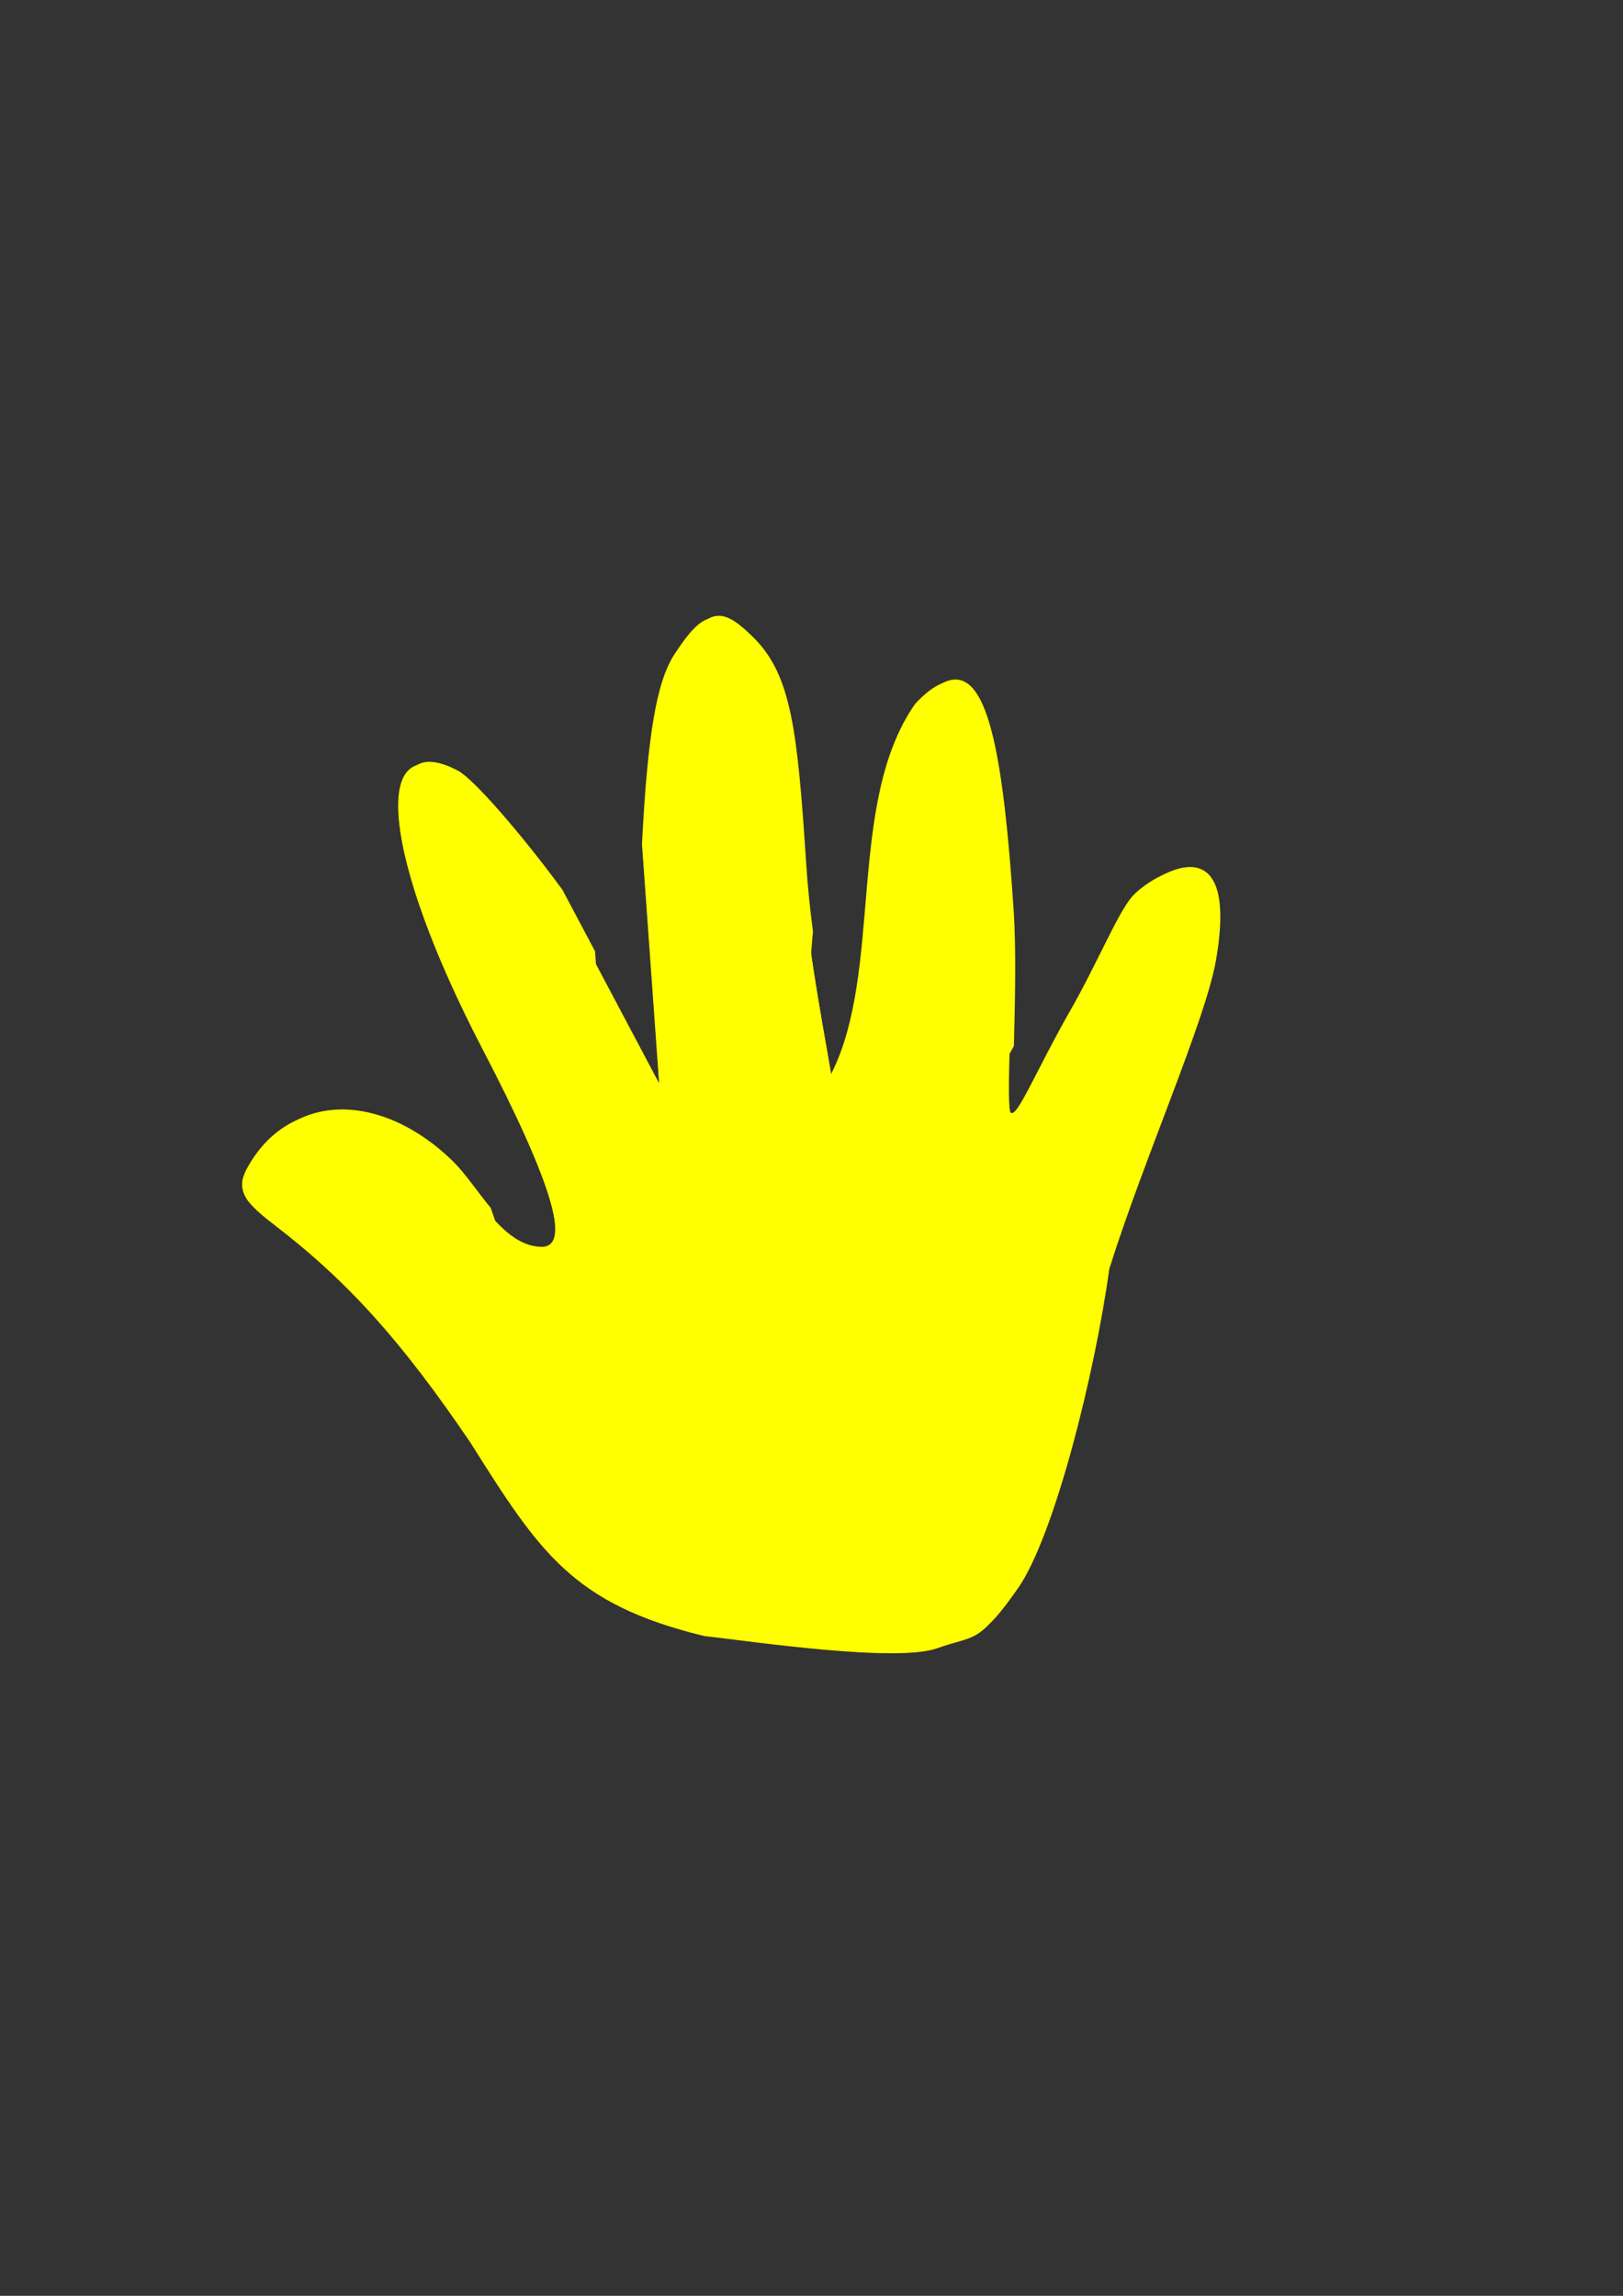 <?xml version="1.0"?><svg width="744.094" height="1052.36" xmlns="http://www.w3.org/2000/svg">
 <rect width="100%" height="100%" fill="#333333" stroke="none"/>
 <title>right hand</title>
 <g>
  <title>Layer 1</title>
  <g id="layer1">
   <path d="m215.402,660.206c-31.726,-46.707 -56.254,-73.917 -89.897,-99.73c-15.424,-11.834 -17.275,-16.323 -11.504,-26.277c20.216,-34.875 61.467,-30.479 91.608,-0.795c11.989,11.808 24.509,38.119 42.762,38.119c13.67,0 4.703,-30.053 -27.291,-91.468c-45.54,-87.414 -51.707,-146.333 -13.156,-125.702c6.977,3.735 28.47,28.259 47.762,54.5l46.504,87.709l-7.857,-109.702c2.577,-50.293 6.735,-74.531 14.932,-87.041c13.235,-20.199 19.257,-21.34 34.131,-6.466c17.277,17.278 20.073,42.318 24.111,104.096c2.074,31.736 8.053,63.309 13.524,94.925c24.06,-47.487 6.848,-124.442 38.517,-169.705c27.472,-29.487 37.121,6.08 43.019,95.472c2.316,35.105 -2.036,89.001 0.805,91.833c2.841,2.832 11.659,-19.317 27.233,-46.613c12.641,-22.154 21.669,-44.529 28.408,-52.345c7.261,-8.421 47.539,-35.051 36.36,29.93c-4.771,27.727 -33.011,90.94 -48.977,141.746c-6.429,47.143 -25.037,122.291 -41.824,146.338c-16.786,24.048 -17.778,19.349 -34.99,25.53c-18.705,6.718 -84.3,-3.012 -107.027,-5.594c-60.253,-14.699 -75.348,-38.289 -107.153,-88.76z" fill="#ffff00" id="path2398"/>
   <path d="m215.597,661.147c-31.726,-46.707 -56.254,-73.918 -89.898,-99.73c-15.423,-11.834 -17.274,-16.323 -11.504,-26.277c20.216,-34.875 61.468,-30.479 91.608,-0.795c11.99,11.808 24.509,38.119 42.763,38.119c13.67,0 4.703,-30.053 -27.292,-91.468c-45.54,-87.414 -51.706,-146.333 -13.155,-125.702c6.977,3.735 28.47,28.259 47.762,54.5l46.504,87.709l-7.857,-109.702c2.576,-50.293 6.734,-74.531 14.932,-87.041c13.234,-20.199 19.257,-21.34 34.131,-6.466c17.277,17.278 20.072,42.318 24.11,104.096c2.075,31.736 8.053,63.309 13.525,94.925c24.06,-47.487 6.847,-124.442 38.517,-169.705c27.472,-29.487 37.121,6.08 43.018,95.471c2.316,35.105 -2.036,89.002 0.805,91.834c2.841,2.832 11.659,-19.317 27.234,-46.613c12.641,-22.154 21.669,-44.529 28.408,-52.345c7.26,-8.421 47.539,-35.051 36.359,29.93c-4.77,27.727 -33.011,90.94 -48.977,141.746c-6.428,47.143 -25.037,122.291 -41.823,146.338c-16.786,24.047 -17.779,19.349 -34.99,25.53c-18.705,6.718 -84.3,-3.012 -107.027,-5.594c-60.253,-14.699 -75.349,-38.288 -107.153,-88.76z" fill="#ffff00" id="path3177"/>
   <path d="m329.78,282.278c-5.74,-0.157 -10.931,5.169 -18.375,16.531c-0.118,0.18 -0.228,0.377 -0.344,0.562c2.458,1.679 5.148,4.054 8.219,7.125c17.277,17.278 20.087,42.317 24.125,104.094c2.074,31.737 8.06,63.322 13.531,94.938c11.112,-21.931 13.395,-50.149 15.781,-78.625c-1.321,-10.141 -2.398,-20.27 -3.062,-30.438c-4.038,-61.777 -6.816,-86.847 -24.094,-104.125c-6.507,-6.507 -11.317,-9.94 -15.781,-10.062zm107.531,29.25c-4.451,0.342 -9.584,3.706 -15.594,10.156c-1.394,1.992 -2.694,4.046 -3.906,6.156c11.221,8.85 16.762,44.402 20.656,103.438c2.316,35.105 -2.059,89.012 0.782,91.843c2.737,2.729 11.064,-17.747 25.593,-43.656c0.456,-18.947 1.131,-43.279 -0.125,-62.312c-4.607,-69.837 -11.509,-106.847 -27.406,-105.625zm-240.844,37.687c-7.824,0.22 -11.695,6.976 -11.75,18.844c7.79,5.157 28.327,28.75 46.844,53.937l46.531,87.719l-5.281,-73.656l-14.969,-28.219c-19.291,-26.24 -40.772,-50.766 -47.75,-54.5c-5.421,-2.901 -9.957,-4.228 -13.625,-4.125zm348.875,48.219c-9.41,0.143 -20.67,8.515 -24.187,12.594c-0.404,0.468 -0.799,0.993 -1.219,1.562c9.61,0.374 16.914,9.939 11.313,42.5c-4.771,27.727 -33.003,90.944 -48.969,141.75c-6.429,47.143 -25.026,122.297 -41.813,146.344c-3.374,4.833 -6.111,8.449 -8.468,11.281c16.954,-6.037 18.019,-1.515 34.718,-25.437c16.787,-24.048 35.415,-99.201 41.844,-146.344c15.966,-50.806 44.199,-114.024 48.969,-141.75c5.764,-33.506 -2.171,-42.652 -12.188,-42.5zm-390.218,111.156c-11.855,0.408 -22.924,5.084 -31.719,14.656c18.853,-2.84 40.394,5.882 58.094,23.313c11.99,11.808 24.496,38.094 42.75,38.094c7.973,0 8.257,-10.228 0.75,-30.938c-6.18,-7.544 -11.784,-15.929 -17.25,-21.312c-16.013,-15.77 -35.162,-24.413 -52.625,-23.813z" fill="#ffff00" id="path3170"/>
  </g>
 </g>
</svg>